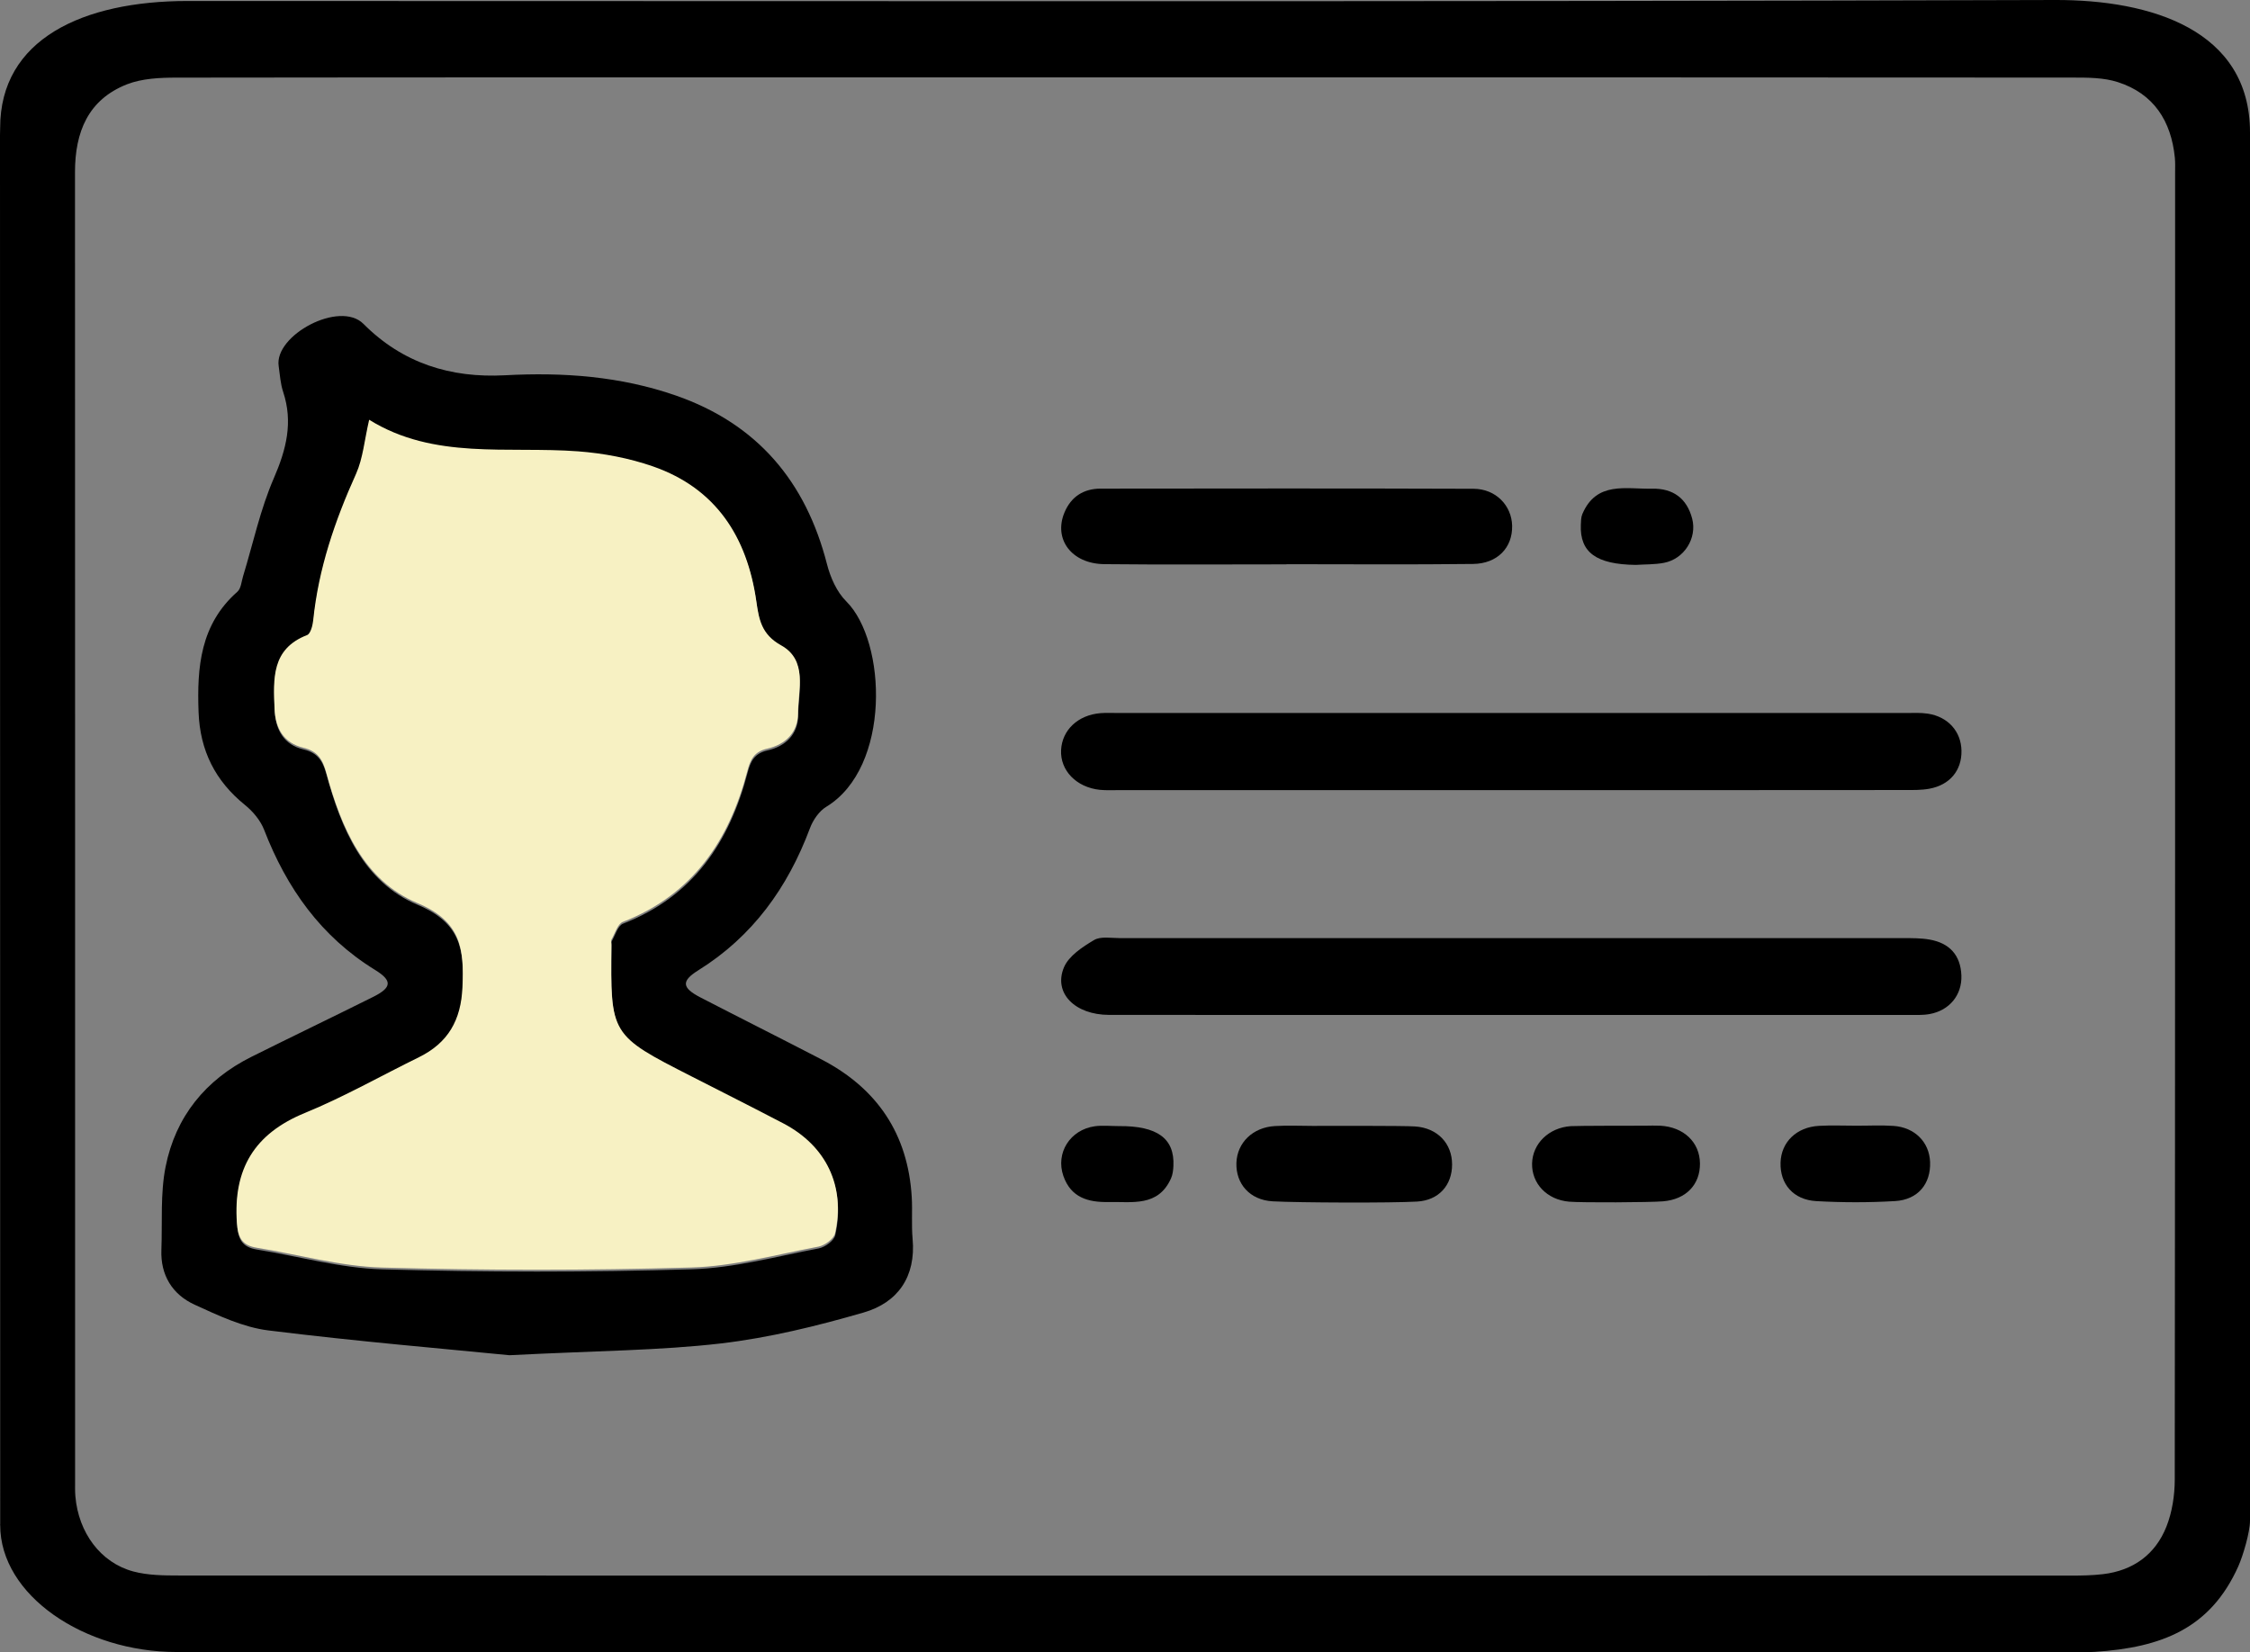 <?xml version="1.0" encoding="utf-8"?>
<!-- Generator: Adobe Illustrator 17.0.0, SVG Export Plug-In . SVG Version: 6.00 Build 0)  -->
<!DOCTYPE svg PUBLIC "-//W3C//DTD SVG 1.1//EN" "http://www.w3.org/Graphics/SVG/1.1/DTD/svg11.dtd">
<svg version="1.1" id="Warstwa_1" xmlns="http://www.w3.org/2000/svg" xmlns:xlink="http://www.w3.org/1999/xlink" x="0px" y="0px"
	 width="45.005px" height="33.057px" viewBox="0 0 45.005 33.057" enable-background="new 0 0 45.005 33.057" xml:space="preserve">
<rect x="0" y="0" width="45.005" height="33.057" fill="#808080" stroke="none"/>
<path d="M0,2.703c0-0.015,0.003-0.13,0.003-0.141C0,0.781,1.661,0.02,3.752,0.02c12.452,0,24.903,0.019,37.354-0.02
	c1.911-0.006,3.899,0.595,3.899,2.649c0,9.254,0,18.613,0,27.774c0,0.232-0.14,0.706-0.235,0.917
	c-0.556,1.239-1.526,1.623-2.873,1.709c-0.204,0.013-0.41,0.003-0.615,0.003c-12.583,0-25.166,0-37.749,0
	c-1.849,0-3.532-1.134-3.529-2.542c-0.008-0.022,0,0.028,0,0C0.003,22.2,0,11.529,0,2.703z M22.513,1.548c-0.981,0-1.963,0-2.944,0
	c-5.346,0-10.692-0.002-16.038,0.005c-0.331,0-0.687,0.016-0.989,0.133C1.761,1.992,1.5,2.643,1.5,3.444
	c0.003,8.729,0.002,17.458,0.002,26.187c0,0.102-0.003,0.206,0.006,0.307c0.062,0.725,0.503,1.326,1.157,1.502
	c0.291,0.078,0.608,0.081,0.914,0.081c12.61,0.004,25.221,0.003,37.831,0.002c0.219,0,0.44-0.003,0.657-0.029
	c0.602-0.072,1.045-0.393,1.266-0.95c0.115-0.29,0.166-0.624,0.167-0.938c0.009-8.714,0.007-17.429,0.007-26.143
	c0-0.102,0.005-0.206-0.005-0.307c-0.073-0.735-0.422-1.282-1.14-1.513c-0.284-0.092-0.606-0.091-0.911-0.091
	C35.138,1.547,28.826,1.548,22.513,1.548z"/>
<path d="M10.189,27.114c-1.248-0.124-3.039-0.275-4.82-0.496c-0.507-0.063-1.004-0.299-1.478-0.516
	c-0.442-0.203-0.682-0.587-0.663-1.096c0.021-0.555-0.023-1.124,0.084-1.662c0.199-1.001,0.798-1.742,1.719-2.201
	c0.81-0.404,1.627-0.796,2.437-1.2C7.84,19.756,7.85,19.619,7.5,19.404c-1.081-0.666-1.766-1.636-2.217-2.802
	c-0.073-0.188-0.223-0.367-0.382-0.496c-0.596-0.481-0.9-1.089-0.929-1.855c-0.034-0.903,0.035-1.759,0.776-2.412
	c0.074-0.065,0.082-0.206,0.115-0.314c0.2-0.654,0.343-1.333,0.614-1.957c0.25-0.576,0.388-1.119,0.187-1.727
	C5.609,7.677,5.599,7.497,5.574,7.324C5.482,6.708,6.795,6.002,7.27,6.48c0.782,0.786,1.741,1.087,2.833,1.028
	c1.162-0.063,2.309,0.02,3.418,0.406c1.627,0.567,2.596,1.718,3.02,3.371c0.068,0.266,0.195,0.556,0.385,0.745
	c0.814,0.809,0.896,3.324-0.398,4.111c-0.145,0.088-0.267,0.267-0.328,0.431c-0.444,1.187-1.145,2.163-2.234,2.842
	c-0.343,0.214-0.328,0.349,0.045,0.542c0.805,0.416,1.615,0.822,2.419,1.239c1.117,0.58,1.732,1.494,1.807,2.756
	c0.016,0.277-0.008,0.558,0.017,0.834c0.069,0.759-0.297,1.277-0.978,1.474c-0.934,0.271-1.892,0.506-2.855,0.619
	C13.202,27.02,11.968,27.023,10.189,27.114z M7.388,8.435C7.293,8.843,7.266,9.204,7.126,9.514
	c-0.424,0.939-0.752,1.899-0.857,2.929c-0.011,0.106-0.053,0.271-0.123,0.298c-0.716,0.277-0.675,0.874-0.651,1.47
	c0.015,0.393,0.183,0.69,0.575,0.783c0.288,0.069,0.387,0.232,0.46,0.5c0.295,1.086,0.746,2.158,1.822,2.608
	c0.88,0.368,0.936,0.919,0.902,1.686c-0.03,0.66-0.289,1.113-0.871,1.399c-0.76,0.374-1.5,0.795-2.281,1.115
	c-1.01,0.414-1.434,1.12-1.36,2.194C4.763,24.804,4.847,24.952,5.141,25c0.835,0.135,1.666,0.372,2.504,0.396
	c2.061,0.058,4.126,0.06,6.187-0.001c0.852-0.025,1.699-0.257,2.544-0.418c0.127-0.024,0.307-0.155,0.331-0.266
	c0.211-0.946-0.177-1.751-1.036-2.2c-0.608-0.318-1.222-0.627-1.834-0.939c-1.625-0.829-1.625-0.828-1.604-2.652
	c0-0.029-0.011-0.065,0.002-0.087c0.072-0.123,0.122-0.312,0.228-0.353c1.399-0.543,2.128-1.63,2.49-3.019
	c0.06-0.231,0.138-0.389,0.401-0.448c0.36-0.081,0.61-0.322,0.612-0.705c0.002-0.48,0.198-1.063-0.338-1.361
	c-0.391-0.218-0.443-0.517-0.496-0.883c-0.183-1.283-0.804-2.257-2.068-2.697c-0.477-0.166-0.992-0.263-1.496-0.301
	C10.153,8.961,8.687,9.241,7.388,8.435z"/>
<path d="M30.216,20.306c-2.678,0-5.355,0.002-8.033-0.001c-0.681-0.001-1.117-0.436-0.902-0.95c0.096-0.229,0.37-0.409,0.602-0.547
	c0.133-0.079,0.342-0.039,0.517-0.039c5.224-0.001,10.447-0.001,15.671,0c0.175,0,0.353-0.001,0.524,0.029
	c0.395,0.069,0.621,0.308,0.637,0.717c0.015,0.39-0.236,0.7-0.633,0.773c-0.142,0.026-0.291,0.018-0.437,0.018
	C35.512,20.306,32.864,20.306,30.216,20.306z"/>
<path d="M30.252,15.808c-2.619,0-5.239,0-7.858,0c-0.132,0-0.264,0.007-0.395-0.006c-0.469-0.049-0.795-0.387-0.775-0.795
	c0.02-0.401,0.337-0.702,0.788-0.739c0.116-0.009,0.234-0.003,0.351-0.003c5.253,0,10.506,0,15.76,0
	c0.146,0,0.295-0.009,0.438,0.013c0.405,0.062,0.666,0.357,0.673,0.741c0.007,0.394-0.232,0.686-0.643,0.761
	c-0.157,0.029-0.32,0.026-0.48,0.026C35.49,15.809,32.871,15.808,30.252,15.808z"/>
<path d="M25.732,11.291c-1.215,0-2.429,0.009-3.643-0.004c-0.655-0.007-1.021-0.499-0.797-1.034
	c0.132-0.316,0.382-0.476,0.721-0.477c2.488-0.003,4.975-0.006,7.463,0.003c0.442,0.002,0.761,0.334,0.77,0.74
	c0.01,0.435-0.292,0.758-0.781,0.764c-1.244,0.015-2.487,0.005-3.731,0.005C25.732,11.289,25.732,11.29,25.732,11.291z"/>
<path d="M26.249,22.526c0.248,0,1.809-0.006,2.056,0.011c0.448,0.03,0.74,0.34,0.74,0.761c0,0.41-0.261,0.717-0.702,0.742
	c-0.523,0.03-2.363,0.023-2.886-0.005c-0.459-0.025-0.74-0.352-0.726-0.769c0.014-0.405,0.329-0.713,0.773-0.737
	C25.753,22.514,26.001,22.525,26.249,22.526z"/>
<path d="M37.129,22.522c0.248,0.001,0.497-0.013,0.744,0.004c0.427,0.029,0.717,0.324,0.733,0.721
	c0.017,0.436-0.241,0.756-0.701,0.783c-0.523,0.031-1.05,0.03-1.574,0.001c-0.462-0.026-0.729-0.344-0.716-0.772
	c0.013-0.41,0.32-0.71,0.77-0.734C36.632,22.511,36.881,22.522,37.129,22.522z"/>
<path d="M32.901,22.522c0.102-0.001,0.204-0.005,0.306,0c0.472,0.025,0.792,0.331,0.796,0.756c0.004,0.419-0.276,0.719-0.739,0.757
	c-0.26,0.022-1.617,0.029-1.877,0.007c-0.448-0.038-0.752-0.366-0.742-0.765c0.01-0.397,0.334-0.714,0.771-0.746
	C31.546,22.522,32.769,22.522,32.901,22.522z"/>
<path d="M32.716,11.302c-0.787-0.011-1.117-0.249-1.096-0.802c0.003-0.072,0.003-0.15,0.03-0.214
	c0.282-0.666,0.877-0.497,1.397-0.509c0.413-0.009,0.693,0.19,0.8,0.599c0.102,0.391-0.159,0.808-0.566,0.885
	C33.097,11.296,32.905,11.29,32.716,11.302z"/>
<path d="M22.379,22.53c0.769-0.007,1.117,0.247,1.092,0.795c-0.004,0.085-0.014,0.177-0.049,0.253
	c-0.257,0.572-0.778,0.462-1.249,0.471c-0.405,0.008-0.753-0.087-0.904-0.524c-0.157-0.455,0.132-0.922,0.63-0.992
	C22.056,22.512,22.219,22.53,22.379,22.53z"/>
<path fill="#F7F1C3" d="M7.384,8.398c1.298,0.806,2.765,0.526,4.18,0.632c0.504,0.038,1.019,0.135,1.496,0.301
	c1.264,0.44,1.885,1.414,2.068,2.697c0.052,0.366,0.105,0.666,0.496,0.883c0.536,0.298,0.34,0.881,0.338,1.361
	c-0.002,0.383-0.252,0.624-0.612,0.705c-0.262,0.059-0.341,0.216-0.401,0.448c-0.362,1.389-1.091,2.476-2.49,3.019
	c-0.106,0.041-0.157,0.23-0.228,0.353c-0.013,0.022-0.002,0.058-0.002,0.087c-0.021,1.824-0.021,1.823,1.604,2.652
	c0.612,0.312,1.225,0.621,1.834,0.939c0.86,0.45,1.247,1.254,1.036,2.2c-0.025,0.111-0.205,0.242-0.331,0.266
	c-0.845,0.16-1.692,0.393-2.544,0.418c-2.061,0.06-4.126,0.059-6.187,0.001c-0.838-0.024-1.669-0.261-2.504-0.396
	c-0.293-0.048-0.378-0.196-0.399-0.503c-0.074-1.075,0.35-1.78,1.36-2.194c0.782-0.321,1.522-0.742,2.281-1.115
	c0.582-0.286,0.842-0.739,0.871-1.399c0.034-0.767-0.022-1.318-0.902-1.686c-1.076-0.45-1.527-1.522-1.822-2.608
	c-0.073-0.268-0.173-0.431-0.46-0.5c-0.392-0.094-0.56-0.39-0.575-0.783c-0.023-0.596-0.065-1.193,0.651-1.47
	c0.07-0.027,0.112-0.193,0.123-0.298c0.105-1.03,0.433-1.99,0.857-2.929C7.261,9.167,7.289,8.806,7.384,8.398z"/>
</svg>

